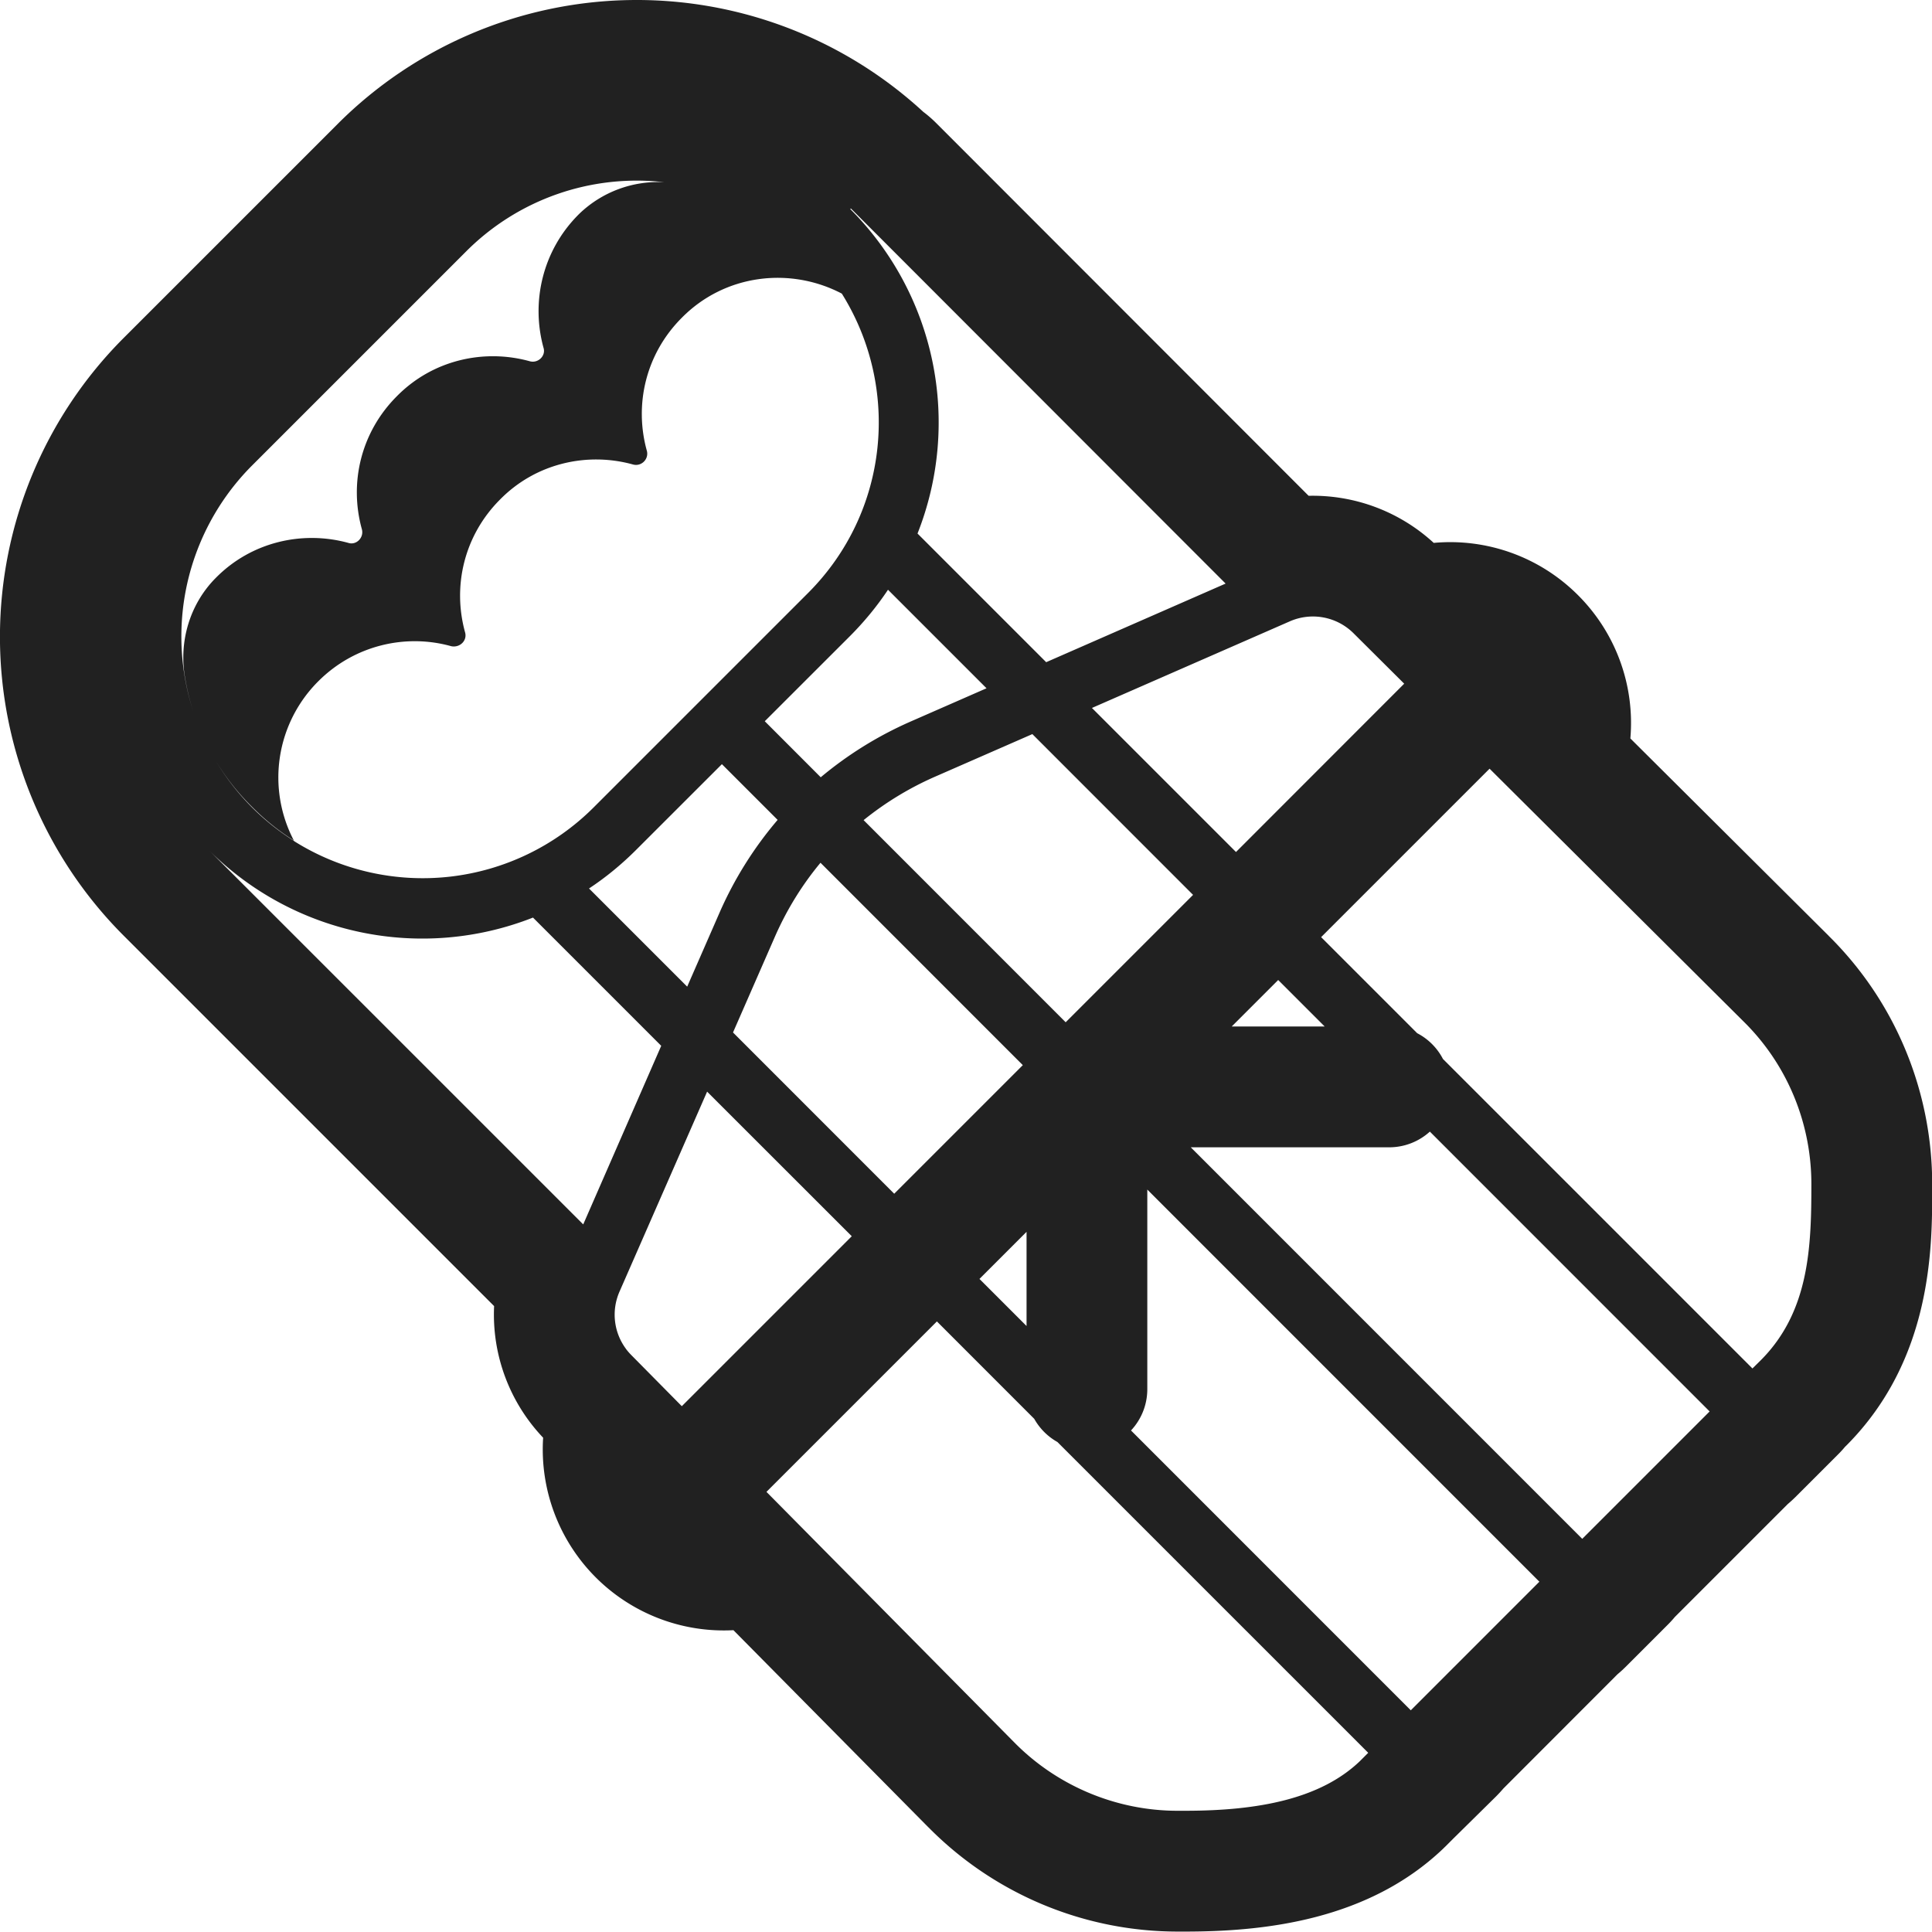 <svg xmlns="http://www.w3.org/2000/svg" fill="none" viewBox="0 0 32 32"><g clip-path="url(#svg-543edf34-ffed-43a9-8d81-b680dd78f2b4-a)"><path fill="#212121" d="M15.293 1.853a7.004 7.004 0 0 0-9.695.195l-3.55 3.55a7.003 7.003 0 0 0 0 9.899l6.136 6.136a2.96 2.96 0 0 0 .812 2.18 3 3 0 0 0 .872 2.314 3 3 0 0 0 2.28.874l3.23 3.266h.001a5.8 5.8 0 0 0 4.124 1.726h.13c1.317 0 3.028-.189 4.27-1.373l.017-.017.017-.016.135-.135.705-.695q.065-.065.124-.134l1.89-1.892q.065-.054.126-.114l.71-.71q.06-.06.114-.125l1.87-1.87q.065-.055.126-.115l.71-.71q.06-.06.114-.125l.016-.015c1.429-1.43 1.427-3.293 1.426-4.256v-.078c0-1.537-.608-3.02-1.713-4.111l-.003-.004-3.283-3.267a2.99 2.99 0 0 0-.867-2.373 2.99 2.99 0 0 0-2.39-.866 2.96 2.96 0 0 0-2.072-.78l-6.168-6.173a2 2 0 0 0-.214-.186M10.367 22.34a.95.95 0 0 1-.105-.949l1.45-3.31 2.396 2.395-2.815 2.815-.83-.84a1 1 0 0 1-.096-.11m2.328 2.369 2.823-2.823L17.13 23.5c.09.16.223.294.384.384l5.148 5.148-.14.14c-.65.62-1.67.82-2.89.82h-.13c-1.01 0-1.99-.41-2.7-1.13zm3.528-3.527.78-.78v1.56zm2.51 2.51a1 1 0 0 0 .27-.68v-3.31l6.494 6.495-2.13 2.13zm.99-4.69h3.29a1 1 0 0 0 .67-.26l4.634 4.635-2.11 2.11zM23.9 17.54a1 1 0 0 0-.427-.427l-1.591-1.591 2.79-2.79 4.21 4.19c.72.71 1.12 1.68 1.12 2.69 0 1.03-.03 2.11-.84 2.92l-.136.134zm-.642-6.216-2.786 2.788-2.386-2.386 3.276-1.434a.953.953 0 0 1 1.06.2zm-3.497 3.498-2.11 2.11-3.347-3.348a5.2 5.2 0 0 1 1.168-.713l1.627-.712zm1.41 1.41.77.77h-1.54zm-4.23 1.41-2.13 2.13-2.67-2.671.7-1.6c.195-.441.447-.848.749-1.211zm-13.48-3.56a5 5 0 0 0 5.367 1.116l2.124 2.124L9.66 20.28zm6.295.634q.412-.272.776-.635l1.425-1.424.923.923a6.2 6.2 0 0 0-.954 1.518l-.544 1.244zm3.837-1.843-.926-.927 1.415-1.414q.356-.358.626-.764L16.34 11.4l-1.269.556-.002.001a6.2 6.2 0 0 0-1.475.917m3.734-1.906-2.131-2.131a5 5 0 0 0-1.114-5.374l.01-.01L20.3 9.666zM9.593 3.543l-.01.01c-.6.6-.79 1.45-.58 2.21.04.13-.09.26-.23.22-.76-.21-1.61-.02-2.2.58-.6.6-.79 1.44-.58 2.2.04.14-.09.27-.22.23-.76-.21-1.61-.02-2.2.58l-.01.01c-.42.43-.6 1.04-.5 1.63.13.79.5 1.55 1.12 2.16q.317.317.684.548a2.25 2.25 0 0 1 .406-2.638c.6-.6 1.45-.79 2.2-.58.14.03.27-.09.23-.23-.21-.76-.02-1.6.58-2.2.59-.6 1.44-.79 2.2-.58.14.04.27-.09.23-.23-.21-.76-.02-1.6.58-2.2.71-.72 1.79-.85 2.65-.4.97 1.55.79 3.61-.56 4.96l-3.55 3.55a4.004 4.004 0 0 1-4.96.56l-.003-.005a4 4 0 0 1-.697-.556 4.01 4.01 0 0 1 0-5.66l3.55-3.55a3.99 3.99 0 0 1 3.28-1.144 1.88 1.88 0 0 0-1.41.525"/></g><defs><clipPath id="svg-543edf34-ffed-43a9-8d81-b680dd78f2b4-a"><path fill="#fff" d="M0 0h32v32H0z"/></clipPath></defs></svg>